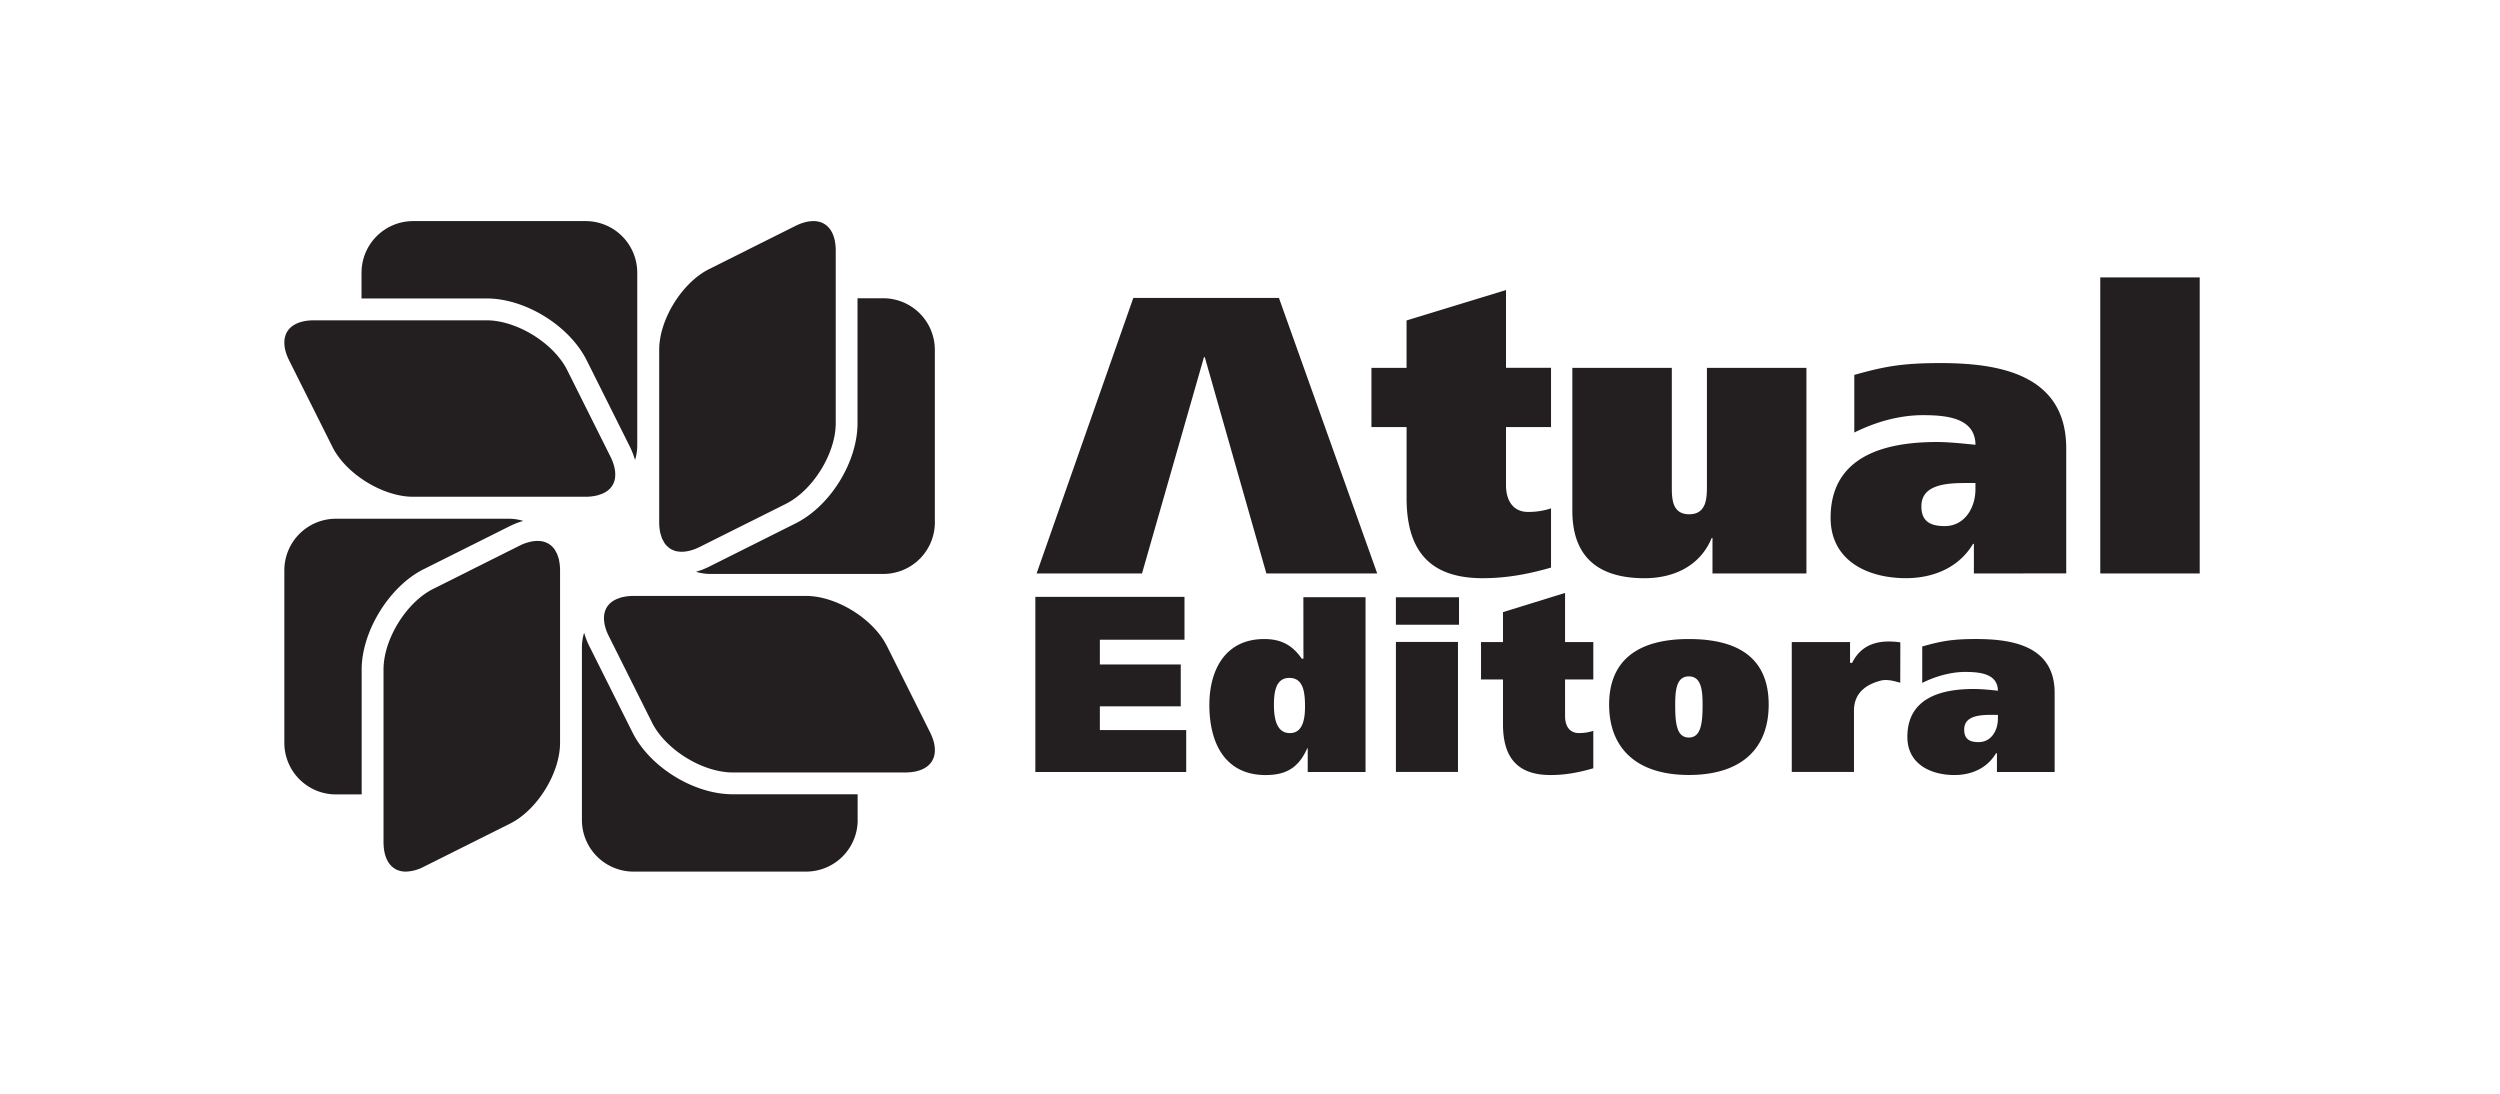 <svg xmlns="http://www.w3.org/2000/svg" width="112" height="49" fill="none" viewBox="0 0 112 49">
  <path fill="#231F20" d="M15.047 35.59a2.312 2.312 0 0 1-2.309-2.31v-7.73a2.313 2.313 0 0 1 2.309-2.311h7.735c.227 0 .448.033.657.098-.033.01-.068.023-.102.032h-.005a3.621 3.621 0 0 0-.474.192l-3.88 1.94c-1.53.764-2.775 2.778-2.775 4.491v5.598h-1.156v.002Z"/>
  <path fill="#231F20" d="m22.86 36.894-3.883 1.94a1.806 1.806 0 0 1-.797.214c-.625 0-.998-.494-.998-1.324v-7.732c0-1.356 1.022-3.01 2.233-3.614l3.88-1.941c.123-.062.24-.104.357-.138l.112-.03a1.72 1.72 0 0 1 .248-.033c.098-.005.195 0 .284.018.009.002.02.001.027.003a.978.978 0 0 1 .174.063c.016.007.03.013.042.02a.831.831 0 0 1 .149.1l.04.038c.041.04.08.082.115.131.022.033.038.066.056.102.022.04.046.075.065.12l.016.045c.02.06.045.125.062.201l.001.001v.008c.032.153.048.307.048.462v7.732c0 1.354-1.023 3.007-2.232 3.614Zm15.564-.154a2.312 2.312 0 0 1-2.31 2.308H28.38a2.312 2.312 0 0 1-2.31-2.309v-7.732c0-.227.033-.447.098-.658l.016.048.02.062c.049.154.11.311.189.47l1.941 3.881c.776 1.556 2.749 2.773 4.488 2.773h5.6v1.156h.002Z"/>
  <path fill="#231F20" d="m39.728 28.93 1.94 3.88c.254.508.284.967.083 1.292-.2.325-.624.504-1.193.504h-7.734c-1.353 0-3.008-1.024-3.613-2.235l-1.94-3.88c-.215-.43-.269-.837-.153-1.145.09-.236.272-.412.545-.522l.046-.016c.064-.023.13-.048.211-.064a2.23 2.23 0 0 1 .46-.046h7.734c1.354 0 3.008 1.022 3.613 2.233l.001-.002ZM16.197 12.213a2.312 2.312 0 0 1 2.31-2.308h7.732a2.313 2.313 0 0 1 2.31 2.309v7.734c0 .226-.034.448-.098.656l-.016-.048c-.008-.02-.013-.04-.022-.062a3.453 3.453 0 0 0-.188-.47l-1.94-3.88c-.779-1.555-2.75-2.774-4.489-2.774h-5.6v-1.156Z"/>
  <path fill="#231F20" d="m14.895 20.025-1.942-3.881c-.254-.509-.283-.967-.083-1.292.2-.325.625-.502 1.192-.502h7.736c1.352 0 3.007 1.02 3.613 2.232l1.94 3.88c.214.43.269.837.153 1.146-.089.234-.273.41-.546.52l-.046.015a1.768 1.768 0 0 1-.202.063h-.003l-.005.001h-.006a2.199 2.199 0 0 1-.457.048h-7.733c-1.353 0-3.008-1.022-3.612-2.232v.002Zm16.868-7.967 3.88-1.941c.286-.141.554-.212.798-.212.624 0 1 .492 1 1.321v7.735c0 1.353-1.023 3.007-2.234 3.611l-3.882 1.942a2.135 2.135 0 0 1-.465.167c-.09.02-.175.032-.26.036a1.164 1.164 0 0 1-.246-.014c-.018-.004-.038-.004-.057-.009a.82.82 0 0 1-.168-.06l-.048-.021a.813.813 0 0 1-.186-.139.733.733 0 0 1-.171-.23c-.022-.04-.047-.076-.065-.122l-.016-.048c-.02-.06-.044-.123-.062-.2 0 0 0-.007-.002-.01a2.23 2.23 0 0 1-.047-.46v-7.733c0-1.354 1.022-3.007 2.233-3.613h-.002Z"/>
  <path fill="#231F20" d="M41.882 23.404a2.311 2.311 0 0 1-2.31 2.309h-7.734c-.226 0-.447-.033-.658-.096a2.77 2.77 0 0 0 .176-.06c.035-.01.068-.02.102-.033.101-.04.202-.083.304-.134l3.88-1.942c1.555-.776 2.775-2.748 2.775-4.489v-5.597h1.153a2.312 2.312 0 0 1 2.311 2.309v7.734h.001Zm41.175 8.437c0-.866.642-1.206 1.21-1.351.247-.062.538 0 .864.098l.004-1.81c-.794-.112-1.688-.034-2.16.92h-.093v-.933h-2.611v5.819h2.787V31.84l-.001.001Zm-29.915.865h-3.868v-1.061h3.624v-1.877h-3.624v-1.107h3.791v-1.92h-6.682v7.844h6.759v-1.879Zm4.619-2.336c.614 0 .704.605.704 1.275 0 .548-.089 1.198-.68 1.198-.593 0-.713-.65-.713-1.264s.1-1.209.69-1.209Zm-1.053 4.352c.907 0 1.471-.328 1.855-1.196h.023v1.06h2.59v-7.831h-2.785l.003 2.752-.07.008c-.435-.63-.95-.886-1.689-.886-1.736 0-2.456 1.376-2.456 2.951 0 1.692.686 3.143 2.53 3.143m14.671-1.982c-.202.066-.4.1-.653.1-.369 0-.612-.265-.612-.756V30.44h1.265v-1.674h-1.265v-2.203l-2.781.86v1.343h-.984v1.674h.984v2.012c0 1.543.7 2.27 2.134 2.27.684 0 1.303-.124 1.912-.303V32.74Zm4.279-2.438c.542 0 .617.573.617 1.265 0 .849-.075 1.473-.617 1.473-.543 0-.61-.624-.61-1.473 0-.692.073-1.265.61-1.265Zm0 4.416c2.316 0 3.578-1.142 3.578-3.152 0-2.01-1.262-2.938-3.578-2.938-2.317 0-3.57.98-3.57 2.938 0 1.958 1.235 3.152 3.57 3.152Zm12.983-1.472c-.429 0-.646-.153-.646-.562 0-.606.661-.66 1.235-.66h.275v.179c0 .502-.285 1.043-.865 1.043m3.407 1.338v-3.542c0-2.127-1.93-2.415-3.525-2.415-1.083 0-1.578.1-2.407.334v1.632c.552-.279 1.26-.492 1.92-.492.698 0 1.458.09 1.47.841-.257-.027-.692-.077-1.083-.077-1.379 0-2.973.355-2.973 2.145 0 1.219 1.044 1.71 2.109 1.71.782 0 1.467-.313 1.864-.975h.04v.84h2.585ZM65.317 28.76h-2.78v5.824h2.78v-5.825Zm.047-2.003h-2.828v1.23h2.828v-1.23Zm-2.35-10.28v-2.121l4.455-1.362v3.485h2.017v2.653h-2.017v2.6c0 .777.39 1.202.974 1.202a3.16 3.16 0 0 0 1.043-.16v2.653c-.972.282-1.963.476-3.06.476-2.298 0-3.411-1.148-3.411-3.59v-3.181H61.44v-2.653h1.575l-.001-.002Zm17.915 9.214h-4.21V24.1h-.035c-.531 1.293-1.752 1.804-3.006 1.804-2.37 0-3.237-1.236-3.237-3.023V16.48h4.456v5.303c0 .532 0 1.256.778 1.256s.795-.724.795-1.256V16.48h4.458v9.213Zm2.142-8.895c1.327-.371 2.122-.53 3.856-.53 2.547 0 5.64.46 5.64 3.818v5.606H88.43v-1.326h-.037c-.619 1.043-1.75 1.538-3.005 1.538-1.715 0-3.377-.777-3.377-2.705 0-2.829 2.546-3.395 4.757-3.395.617 0 1.327.087 1.734.123-.017-1.185-1.239-1.326-2.353-1.326s-2.192.337-3.077.778v-2.581Zm5.43 4.844h-.443c-.92 0-1.98.089-1.98 1.044 0 .637.353.885 1.042.885.92 0 1.38-.85 1.38-1.645v-.284Zm10.046-9.212V25.69h-4.455V12.428h4.455Zm-41.249.92h-6.526L46.44 25.69h4.722L53.938 16h.036l2.76 9.692H61.7l-4.403-12.343Z"/>
</svg>
